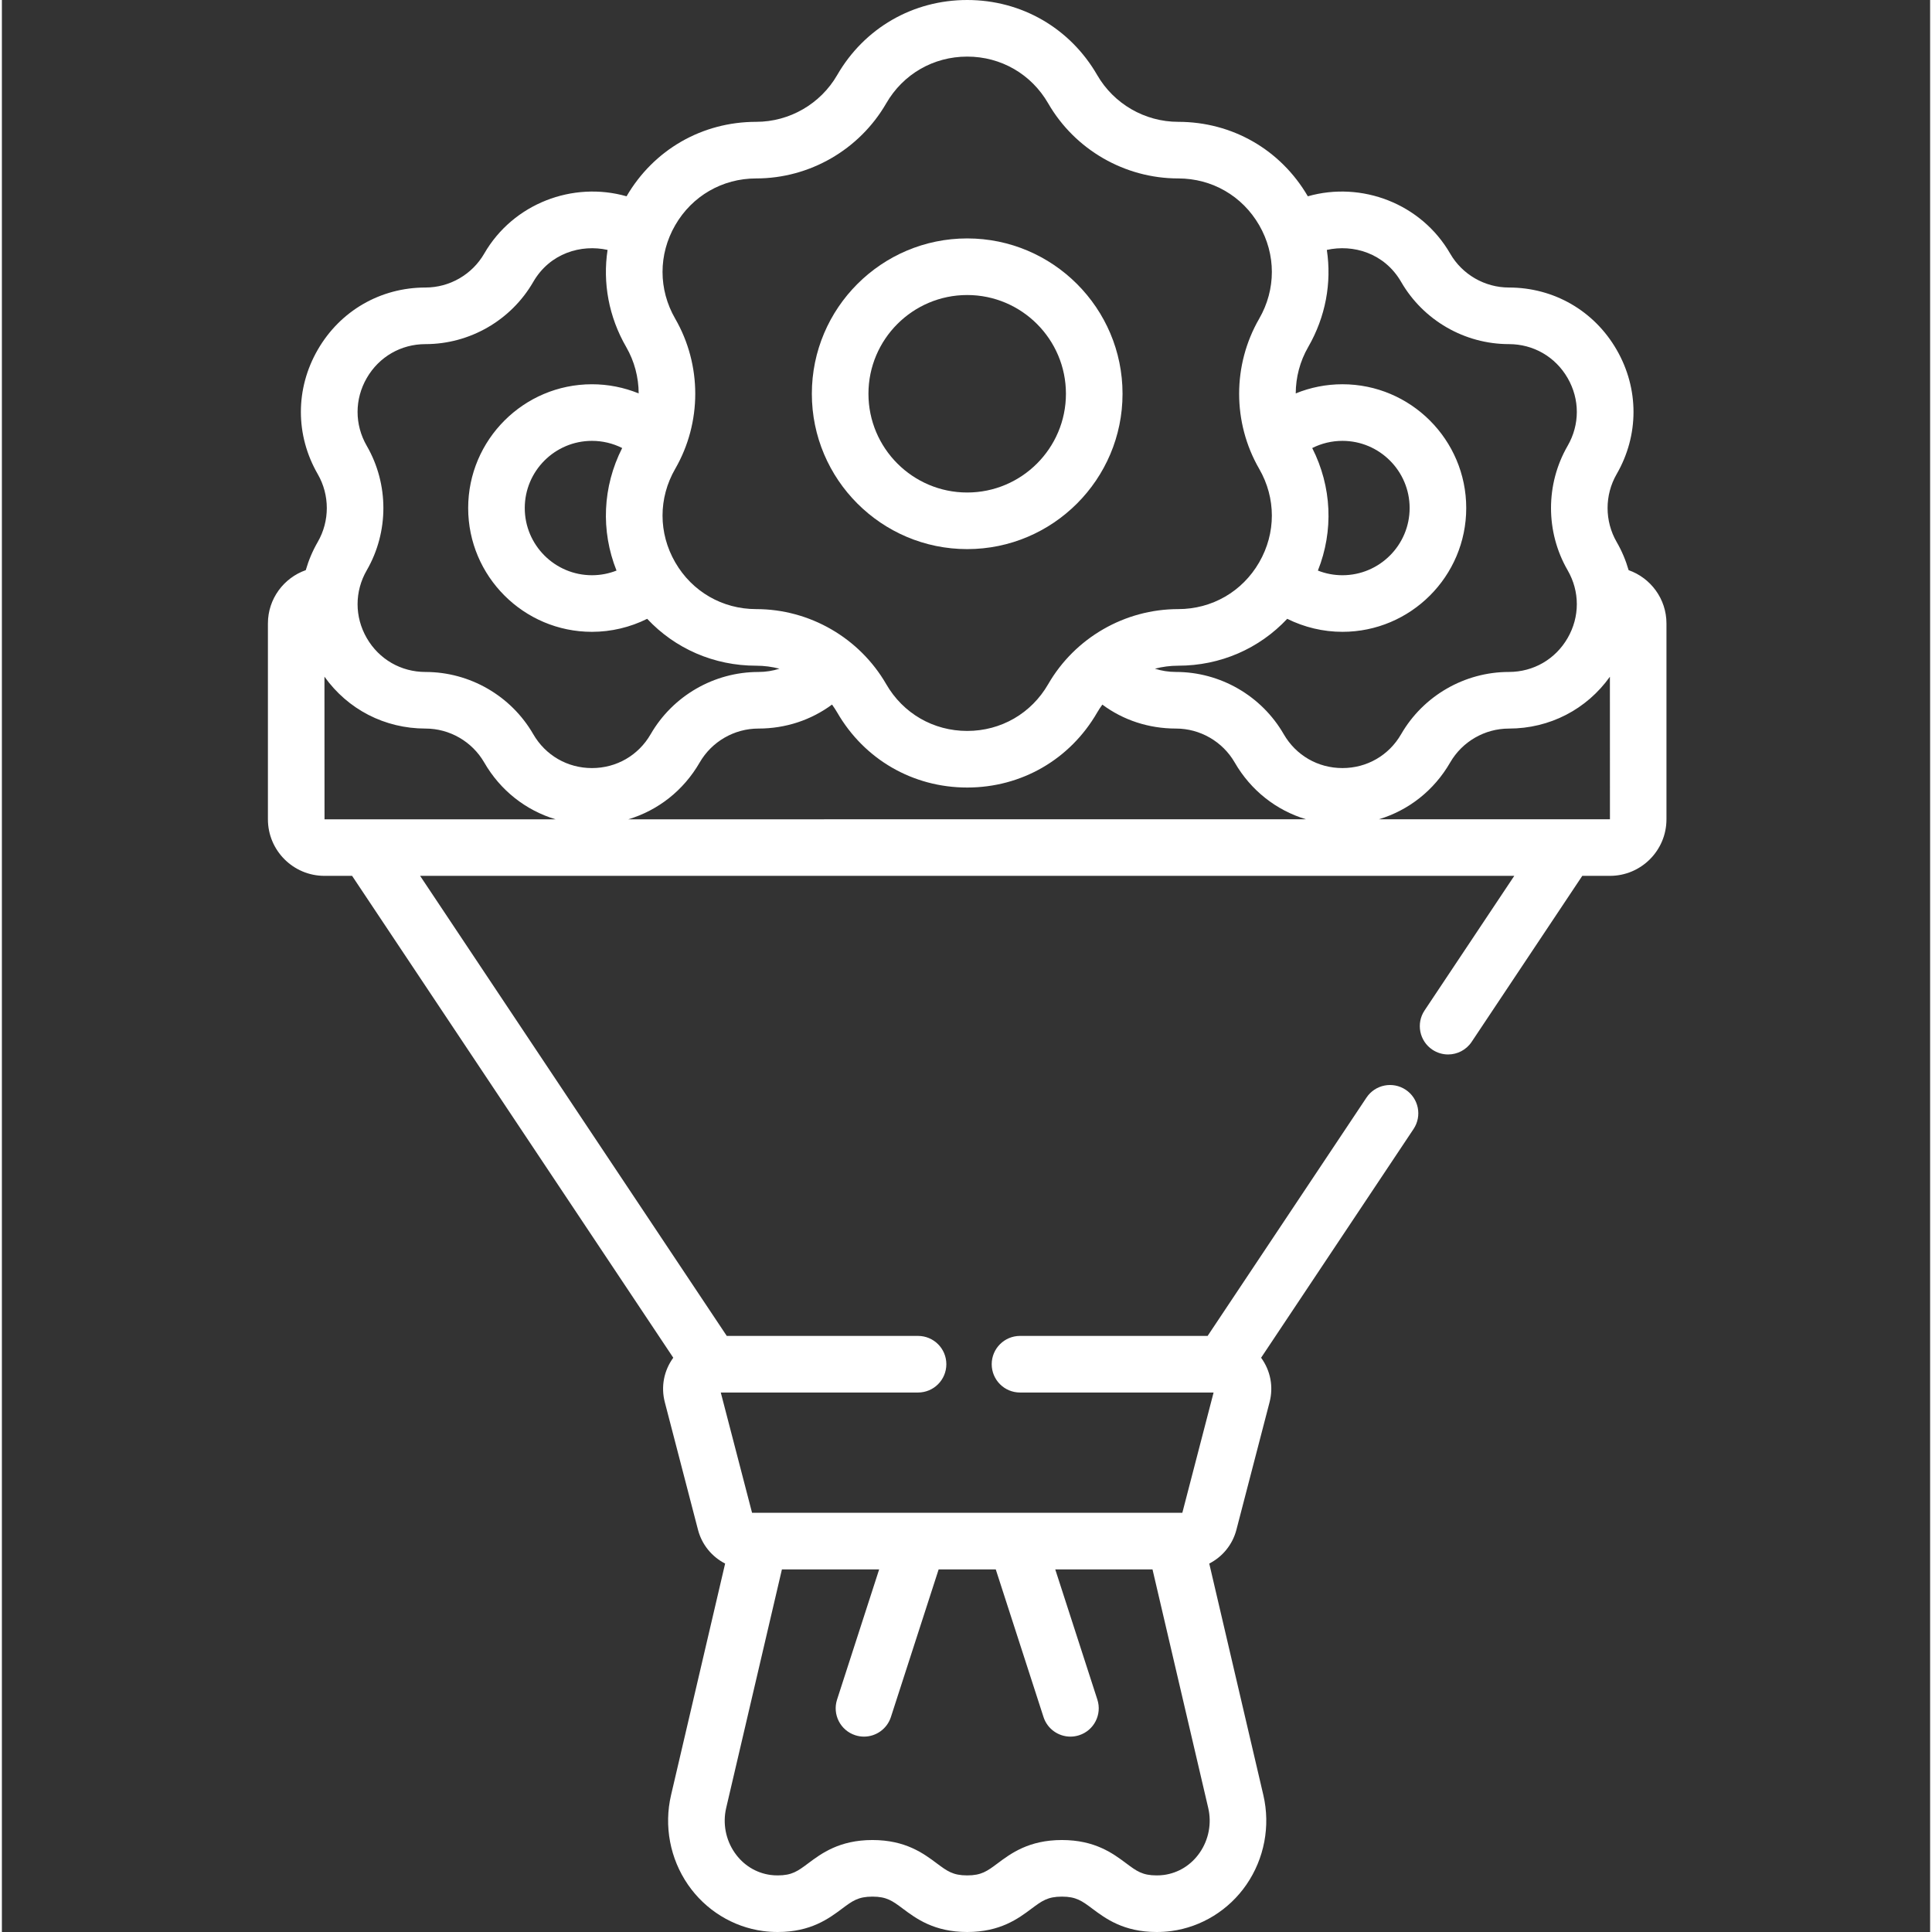 <svg height="512pt" viewBox="-70 0 511 512" width="512pt" fill="white" xmlns="http://www.w3.org/2000/svg">
    <rect x="-70" y="0" width="511" height="512" fill="#333333" stroke="none"/>
    <path d="m361.102 151.094c-.742-2.566-1.789-5.074-3.176-7.473-3.199-5.543-3.199-12.426 0-17.969 5.961-10.324 5.961-22.645 0-32.969-5.957-10.324-16.633-16.488-28.551-16.488-6.398 0-12.363-3.441-15.562-8.984-7.676-13.293-23.5-19.25-37.723-15.191-7.211-12.359-20.035-19.734-34.355-19.734-8.828 0-17.051-4.75-21.465-12.395-7.191-12.453-20.07-19.891-34.453-19.891-14.383 0-27.262 7.438-34.453 19.891-4.414 7.645-12.637 12.395-21.465 12.395-14.32 0-27.145 7.375-34.355 19.734-14.223-4.059-30.047 1.898-37.723 15.191-3.199 5.543-9.16 8.984-15.562 8.984-11.918 0-22.594 6.164-28.551 16.488-5.961 10.32-5.961 22.645 0 32.969 3.199 5.543 3.199 12.426 0 17.969-1.387 2.398-2.434 4.906-3.176 7.473-5.832 2.047-10.031 7.598-10.031 14.121v51.918c0 8.258 6.719 14.977 14.98 14.977h7.328l85.117 127.703c-2.484 3.406-3.312 7.668-2.246 11.77l8.797 33.824c1.031 3.977 3.715 7.172 7.191 8.953l-14.332 61.359c-1.914 8.18-.273 16.84 4.496 23.754 4.637 6.723 11.883 11.199 19.879 12.273 1.238.168 2.551.254 3.895.254 8.77 0 13.551-3.57 17.043-6.18 2.758-2.062 4.277-3.195 8.062-3.195 3.785 0 5.305 1.133 8.062 3.195 3.492 2.609 8.277 6.18 17.043 6.18 8.77 0 13.547-3.57 17.039-6.18 2.762-2.059 4.281-3.195 8.062-3.195 3.785 0 5.305 1.137 8.066 3.195 3.488 2.609 8.273 6.18 17.039 6.18 1.344 0 2.652-.086 3.898-.254 7.996-1.074 15.242-5.551 19.879-12.273 4.77-6.918 6.41-15.574 4.5-23.754l-14.336-61.359c3.477-1.777 6.16-4.973 7.195-8.949l8.793-33.828c1.066-4.098.238-8.359-2.246-11.77l40.402-60.617c2.297-3.445 1.367-8.102-2.078-10.398-3.449-2.297-8.105-1.367-10.402 2.082l-42.094 63.152h-49.719c-4.141 0-7.5 3.355-7.5 7.5 0 4.141 3.359 7.5 7.5 7.5h51.301l-8.285 31.875h-44.031c-.023 0-.043 0-.066 0h-25.82c-.035 0-.07 0-.102 0h-44.008l-8.289-31.875h52.277c4.145 0 7.5-3.359 7.5-7.5 0-4.145-3.355-7.5-7.5-7.5h-50.691l-81.266-121.922h289.965l-23.777 35.672c-2.297 3.445-1.363 8.102 2.082 10.398 1.277.852 2.723 1.262 4.152 1.262 2.426 0 4.805-1.176 6.25-3.344l29.316-43.988h7.328c8.262 0 14.98-6.719 14.98-14.98v-51.914c0-6.523-4.199-12.074-10.031-14.121zm-113.648 339.863c-2.273 3.301-5.66 5.402-9.531 5.926-.582.078-1.223.117-1.898.117-3.785 0-5.305-1.137-8.062-3.195-3.492-2.609-8.273-6.18-17.039-6.18-8.77 0-13.551 3.57-17.043 6.18-2.758 2.059-4.277 3.195-8.062 3.195s-5.305-1.137-8.062-3.195c-3.492-2.609-8.273-6.18-17.043-6.18-8.766 0-13.547 3.57-17.039 6.18-2.762 2.059-4.281 3.195-8.066 3.195-.676 0-1.312-.039-1.891-.117-3.871-.523-7.258-2.625-9.531-5.922-2.375-3.445-3.191-7.758-2.242-11.828l14.773-63.227h25.77l-11.156 34.504c-1.273 3.941.887 8.172 4.828 9.445.766.25 1.543.367 2.309.367 3.164 0 6.105-2.02 7.133-5.195l12.652-39.121h15.137l12.652 39.121c1.027 3.176 3.969 5.195 7.133 5.195.766 0 1.543-.121 2.312-.367 3.941-1.273 6.102-5.504 4.828-9.445l-11.16-34.504h25.773l14.77 63.227c.949 4.07.133 8.379-2.242 11.824zm53.367-416.246c5.871 10.168 16.812 16.484 28.555 16.484 6.496 0 12.312 3.359 15.562 8.988 3.25 5.625 3.25 12.34 0 17.969-5.871 10.168-5.871 22.801 0 32.969 3.25 5.625 3.25 12.344 0 17.969-3.246 5.625-9.066 8.984-15.562 8.984-11.742 0-22.684 6.316-28.555 16.484-3.246 5.629-9.062 8.988-15.559 8.988-6.5 0-12.316-3.359-15.566-8.988-5.871-10.168-16.809-16.484-28.551-16.484-1.945 0-3.816-.297-5.582-.863 1.992-.516 4.062-.793 6.172-.793 11.207 0 21.492-4.535 28.895-12.426 4.52 2.246 9.543 3.449 14.629 3.449 18.09 0 32.809-14.715 32.809-32.805 0-18.09-14.719-32.805-32.809-32.805-4.293 0-8.484.84-12.375 2.426.016-4.254 1.113-8.504 3.305-12.297 4.621-8.008 6.258-17.012 4.938-25.73 6.957-1.555 15.273.824 19.695 8.48zm-150.824 112.008c.484.676.949 1.367 1.367 2.09 7.191 12.457 20.07 19.895 34.453 19.895 14.383 0 27.262-7.438 34.453-19.895.418-.723.879-1.41 1.363-2.078 5.57 4.125 12.293 6.344 19.512 6.344 6.398 0 12.363 3.445 15.562 8.988 4.285 7.422 11.016 12.676 18.887 15.051l-179.586.012c7.883-2.371 14.629-7.629 18.918-15.062 3.203-5.543 9.164-8.988 15.562-8.988 7.18 0 13.922-2.227 19.508-6.355zm127.258-67.984c2.461-1.242 5.191-1.902 8.004-1.902 9.82 0 17.809 7.988 17.809 17.805 0 9.816-7.988 17.805-17.809 17.805-2.27 0-4.457-.43-6.504-1.234 4.199-10.539 3.699-22.211-1.5-32.473zm-147.355-71.449c14.168 0 27.371-7.625 34.457-19.895 4.48-7.758 12.5-12.391 21.461-12.391 8.961 0 16.984 4.633 21.465 12.395 7.082 12.266 20.285 19.891 34.453 19.891 8.961 0 16.984 4.633 21.465 12.391 4.477 7.758 4.477 17.023-.004 24.785-7.082 12.27-7.082 27.512 0 39.781 4.48 7.762 4.48 17.023.004 24.785-4.48 7.758-12.504 12.391-21.465 12.391-14.168 0-27.371 7.621-34.453 19.891-4.48 7.762-12.504 12.395-21.465 12.395-8.961 0-16.98-4.633-21.461-12.395-7.086-12.27-20.289-19.891-34.457-19.891-8.957 0-16.98-4.633-21.461-12.395-4.48-7.758-4.48-17.023 0-24.781 7.082-12.27 7.082-27.516 0-39.785-4.48-7.758-4.48-17.023 0-24.781 4.48-7.758 12.504-12.391 21.461-12.391zm-37.016 103.922c-2.047.805-4.238 1.234-6.508 1.234-9.82 0-17.809-7.988-17.809-17.805 0-9.816 7.988-17.805 17.809-17.805 2.812 0 5.547.66 8.008 1.898-5.203 10.266-5.699 21.941-1.5 32.477zm-66.188-33.055c-3.246-5.629-3.246-12.344 0-17.969 3.25-5.629 9.066-8.988 15.566-8.988 11.738 0 22.68-6.312 28.551-16.484 4.422-7.656 12.738-10.035 19.699-8.48-1.32 8.719.312 17.723 4.938 25.73 2.188 3.793 3.289 8.043 3.305 12.297-3.891-1.586-8.086-2.426-12.379-2.426-18.09 0-32.805 14.715-32.805 32.805 0 18.09 14.715 32.805 32.805 32.805 5.094 0 10.113-1.199 14.633-3.449 7.398 7.895 17.684 12.426 28.895 12.426 2.105 0 4.172.277 6.164.793-1.766.566-3.641.867-5.574.867-11.742 0-22.684 6.316-28.555 16.484-3.246 5.625-9.066 8.984-15.562 8.984s-12.312-3.359-15.562-8.984c-5.871-10.168-16.812-16.484-28.551-16.484-6.496 0-12.316-3.359-15.566-8.984-3.246-5.625-3.246-12.344 0-17.969 5.871-10.172 5.871-22.805 0-32.973zm-11.211 61.172c6.172 8.66 15.957 13.75 26.777 13.75 6.398 0 12.359 3.445 15.562 8.988 4.289 7.434 11.035 12.695 18.922 15.066h-49.578c-.23-.012-.461-.012-.691 0l-10.973.004zm329.312 37.785c-.016 0-.031 0-.043 0l-49.824.004c7.871-2.375 14.598-7.629 18.883-15.051 3.199-5.543 9.164-8.984 15.562-8.984 10.812 0 20.594-5.086 26.766-13.738l.012 37.77zm0 0" />
    <path d="m185.816 145.52c22.699 0 41.168-18.469 41.168-41.168 0-22.699-18.469-41.168-41.168-41.168-22.699 0-41.168 18.469-41.168 41.168 0 22.699 18.469 41.168 41.168 41.168zm0-67.336c14.43 0 26.168 11.738 26.168 26.168 0 14.426-11.738 26.168-26.168 26.168-14.43 0-26.168-11.738-26.168-26.168 0-14.43 11.738-26.168 26.168-26.168zm0 0" />
</svg>